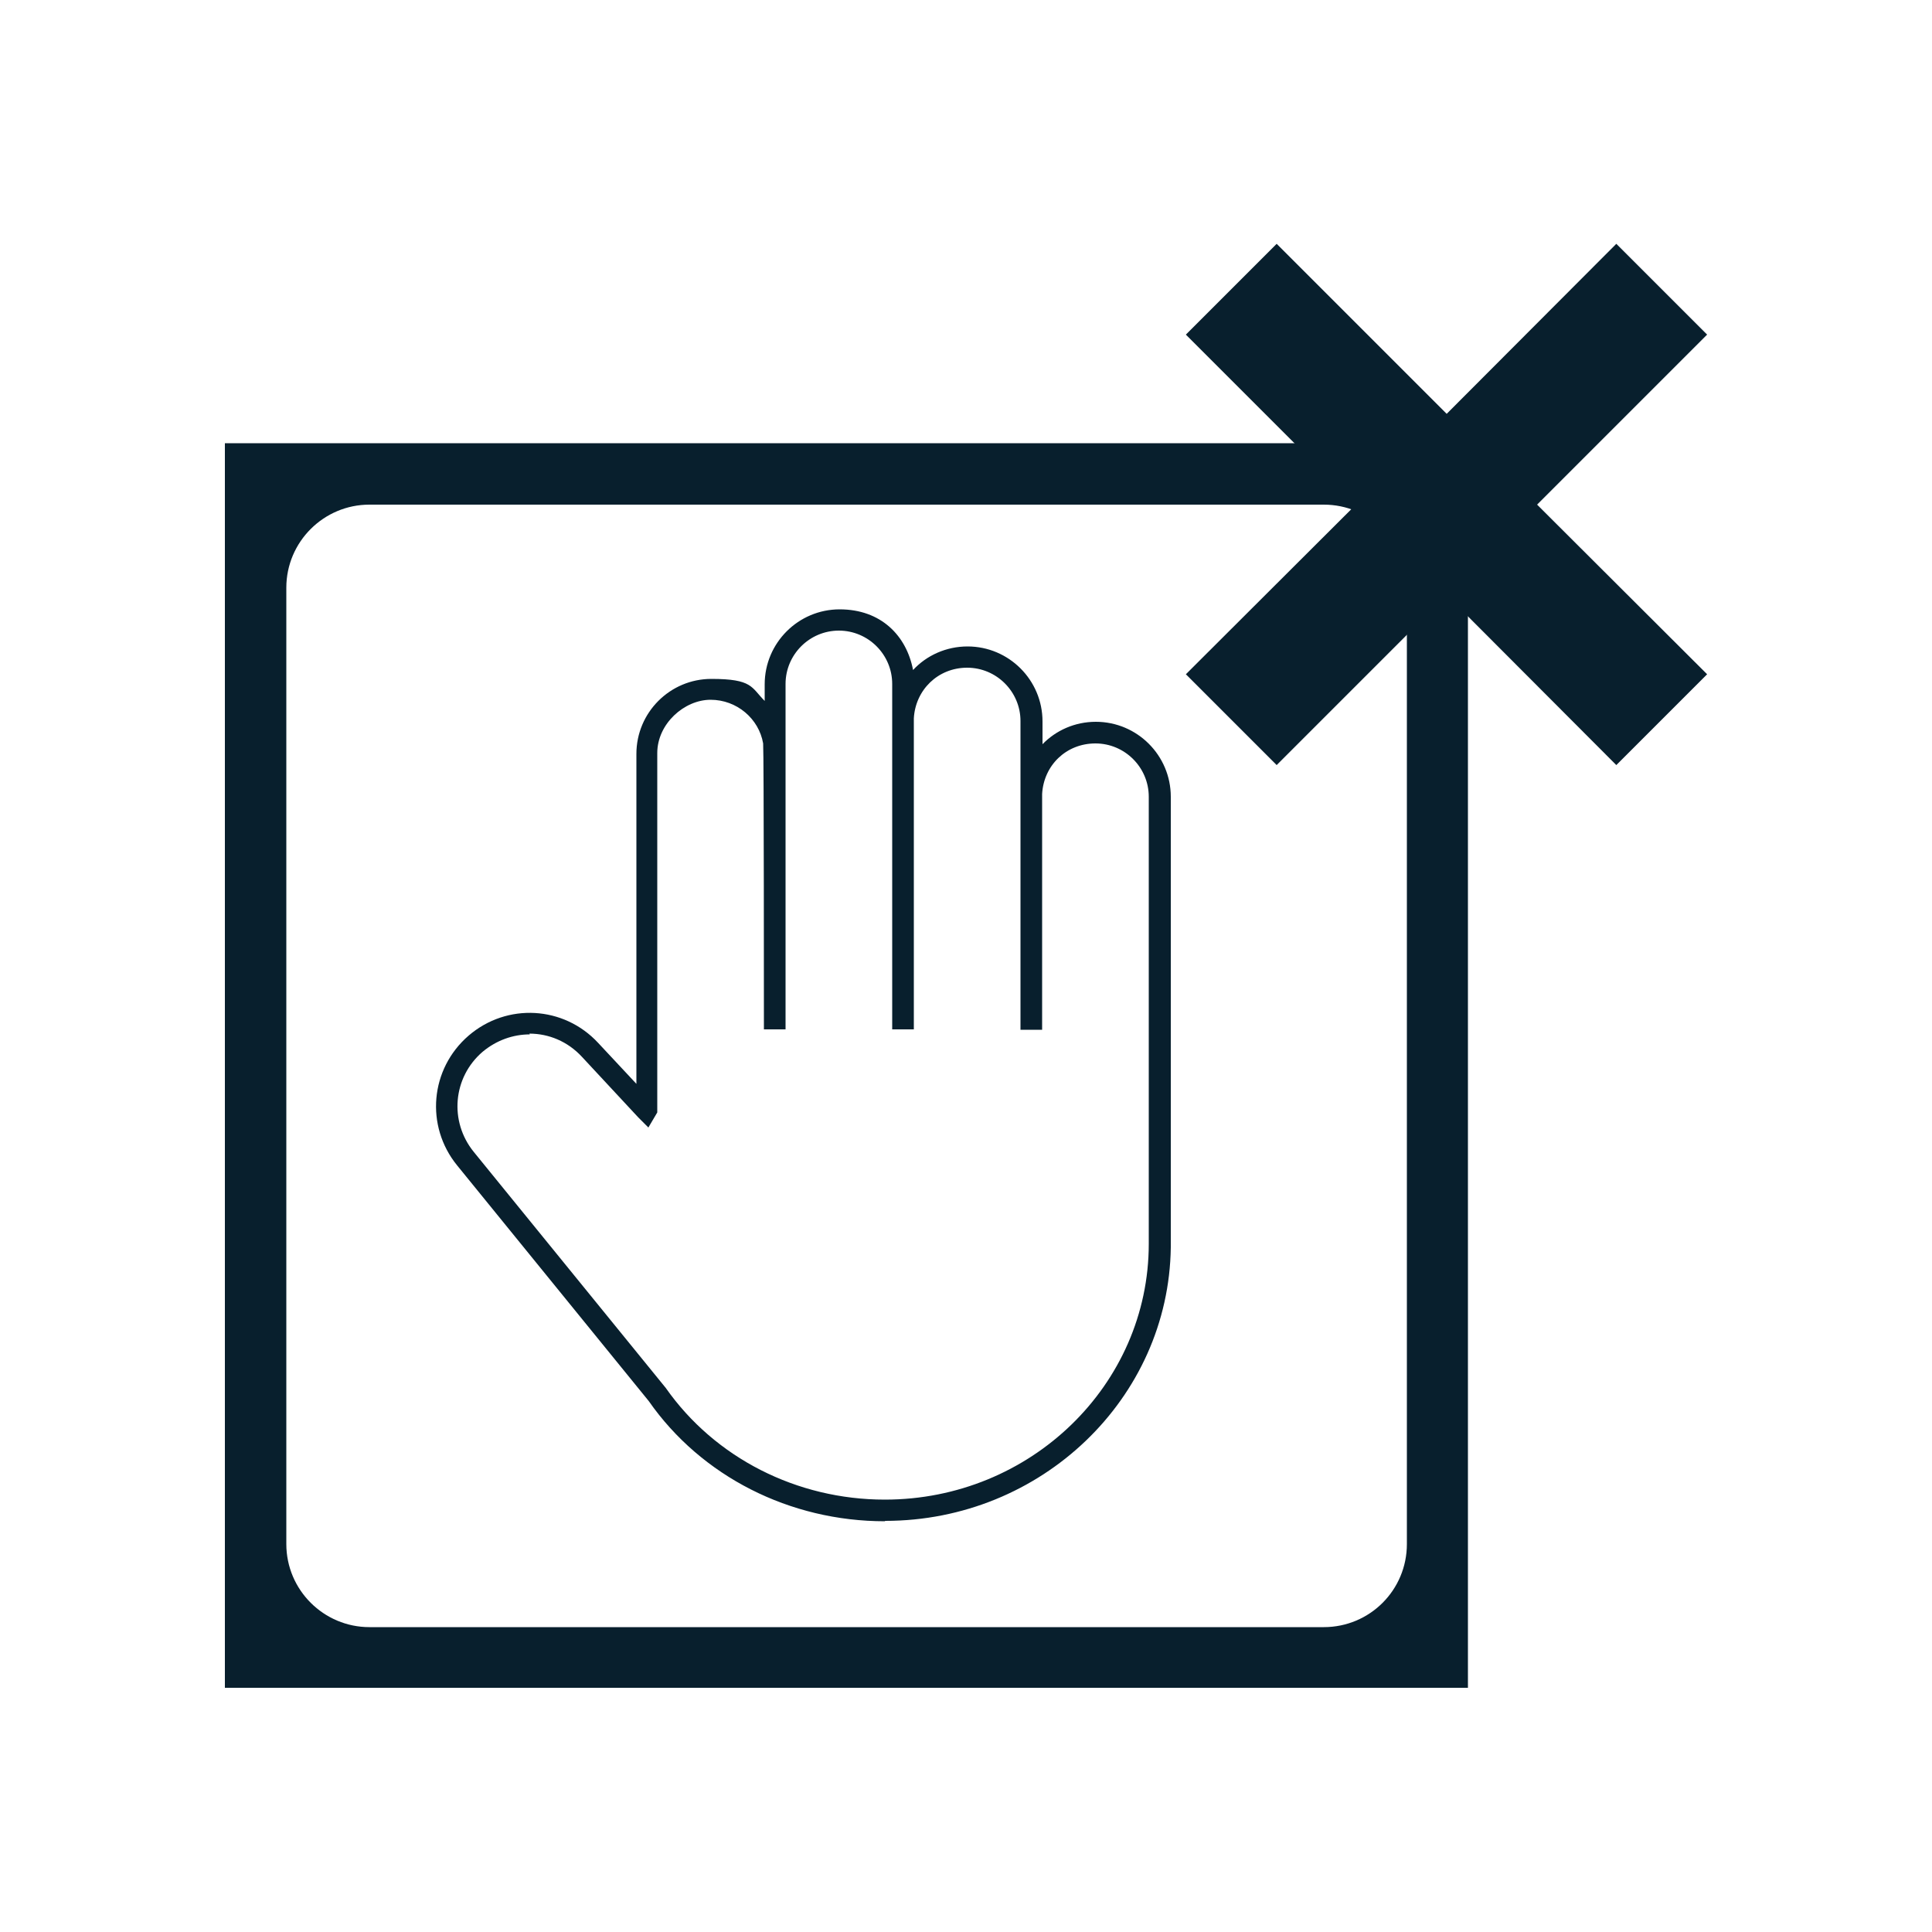 <svg xmlns="http://www.w3.org/2000/svg" id="Layer_1" viewBox="0 0 500 500"><defs><style>      .st0 {        fill: #081f2d;      }    </style></defs><path class="st0" d="M58.2,436.9V114.7h321.7v322.1H58.2ZM95.6,130.6c-11.8,0-21.5,9.6-21.5,21.5v247.5c0,11.9,9.7,21.5,21.5,21.5h247c11.9,0,21.5-9.6,21.5-21.5v-247.5c0-11.9-9.6-21.5-21.5-21.5H95.6Z"></path><path class="st0" d="M229,393.7c-24.6,0-47.5-11.6-61.1-31.1l-49.6-61c-8.3-10.2-7-25,3-33.6,9.9-8.5,24.6-7.7,33.5,1.9l9.9,10.6v-85.4c0-10.7,8.7-19.4,19.4-19.4s10.3,2.2,13.8,5.7v-4.3c0-10.7,8.7-19.4,19.4-19.4s17.3,6.8,19,15.7c3.5-3.8,8.6-6.1,14.1-6.1,10.7,0,19.4,8.7,19.4,19.4v5.9c3.5-3.6,8.4-5.8,13.8-5.8,10.7,0,19.4,8.7,19.4,19.4v114.9c0,.2,0,.4,0,.6,0,.4,0,.8,0,1.1-.5,39.1-33.5,70.8-73.9,70.8h0ZM137.1,267.7c-4.3,0-8.6,1.5-12.2,4.5-7.7,6.6-8.7,18-2.3,25.9l49.7,61.1c12.7,18.1,33.9,28.9,56.7,28.9,37.7,0,68.3-29.7,68.3-66.2s0-.2,0-.4v-115.3c0-7.6-6.2-13.8-13.8-13.8s-13.4,5.7-13.8,13.1c0,1.1,0,60,0,61h-5.6v-79.9c0-7.6-6.2-13.8-13.8-13.8s-13.4,5.8-13.8,13.1c0,1.1,0,79.2,0,80.5h-5.6s0-89.4,0-89.4c0-7.6-6.2-13.8-13.8-13.8s-13.8,6.2-13.8,13.8v89.4h-5.6c0-3.3,0-71.5-.2-74-1.1-6.4-6.8-11.3-13.6-11.3s-13.8,6.2-13.8,13.8v93l-2.3,3.9-2.6-2.6-14.6-15.7c-3.7-4-8.6-6-13.6-6h0Z"></path><polygon class="st0" points="374.4 154 330.4 198 306.9 174.5 350.9 130.6 306.9 86.6 330.4 63.1 374.4 107.1 418.3 63.1 441.8 86.6 397.8 130.6 441.8 174.5 418.3 198 374.4 154"></polygon></svg>
